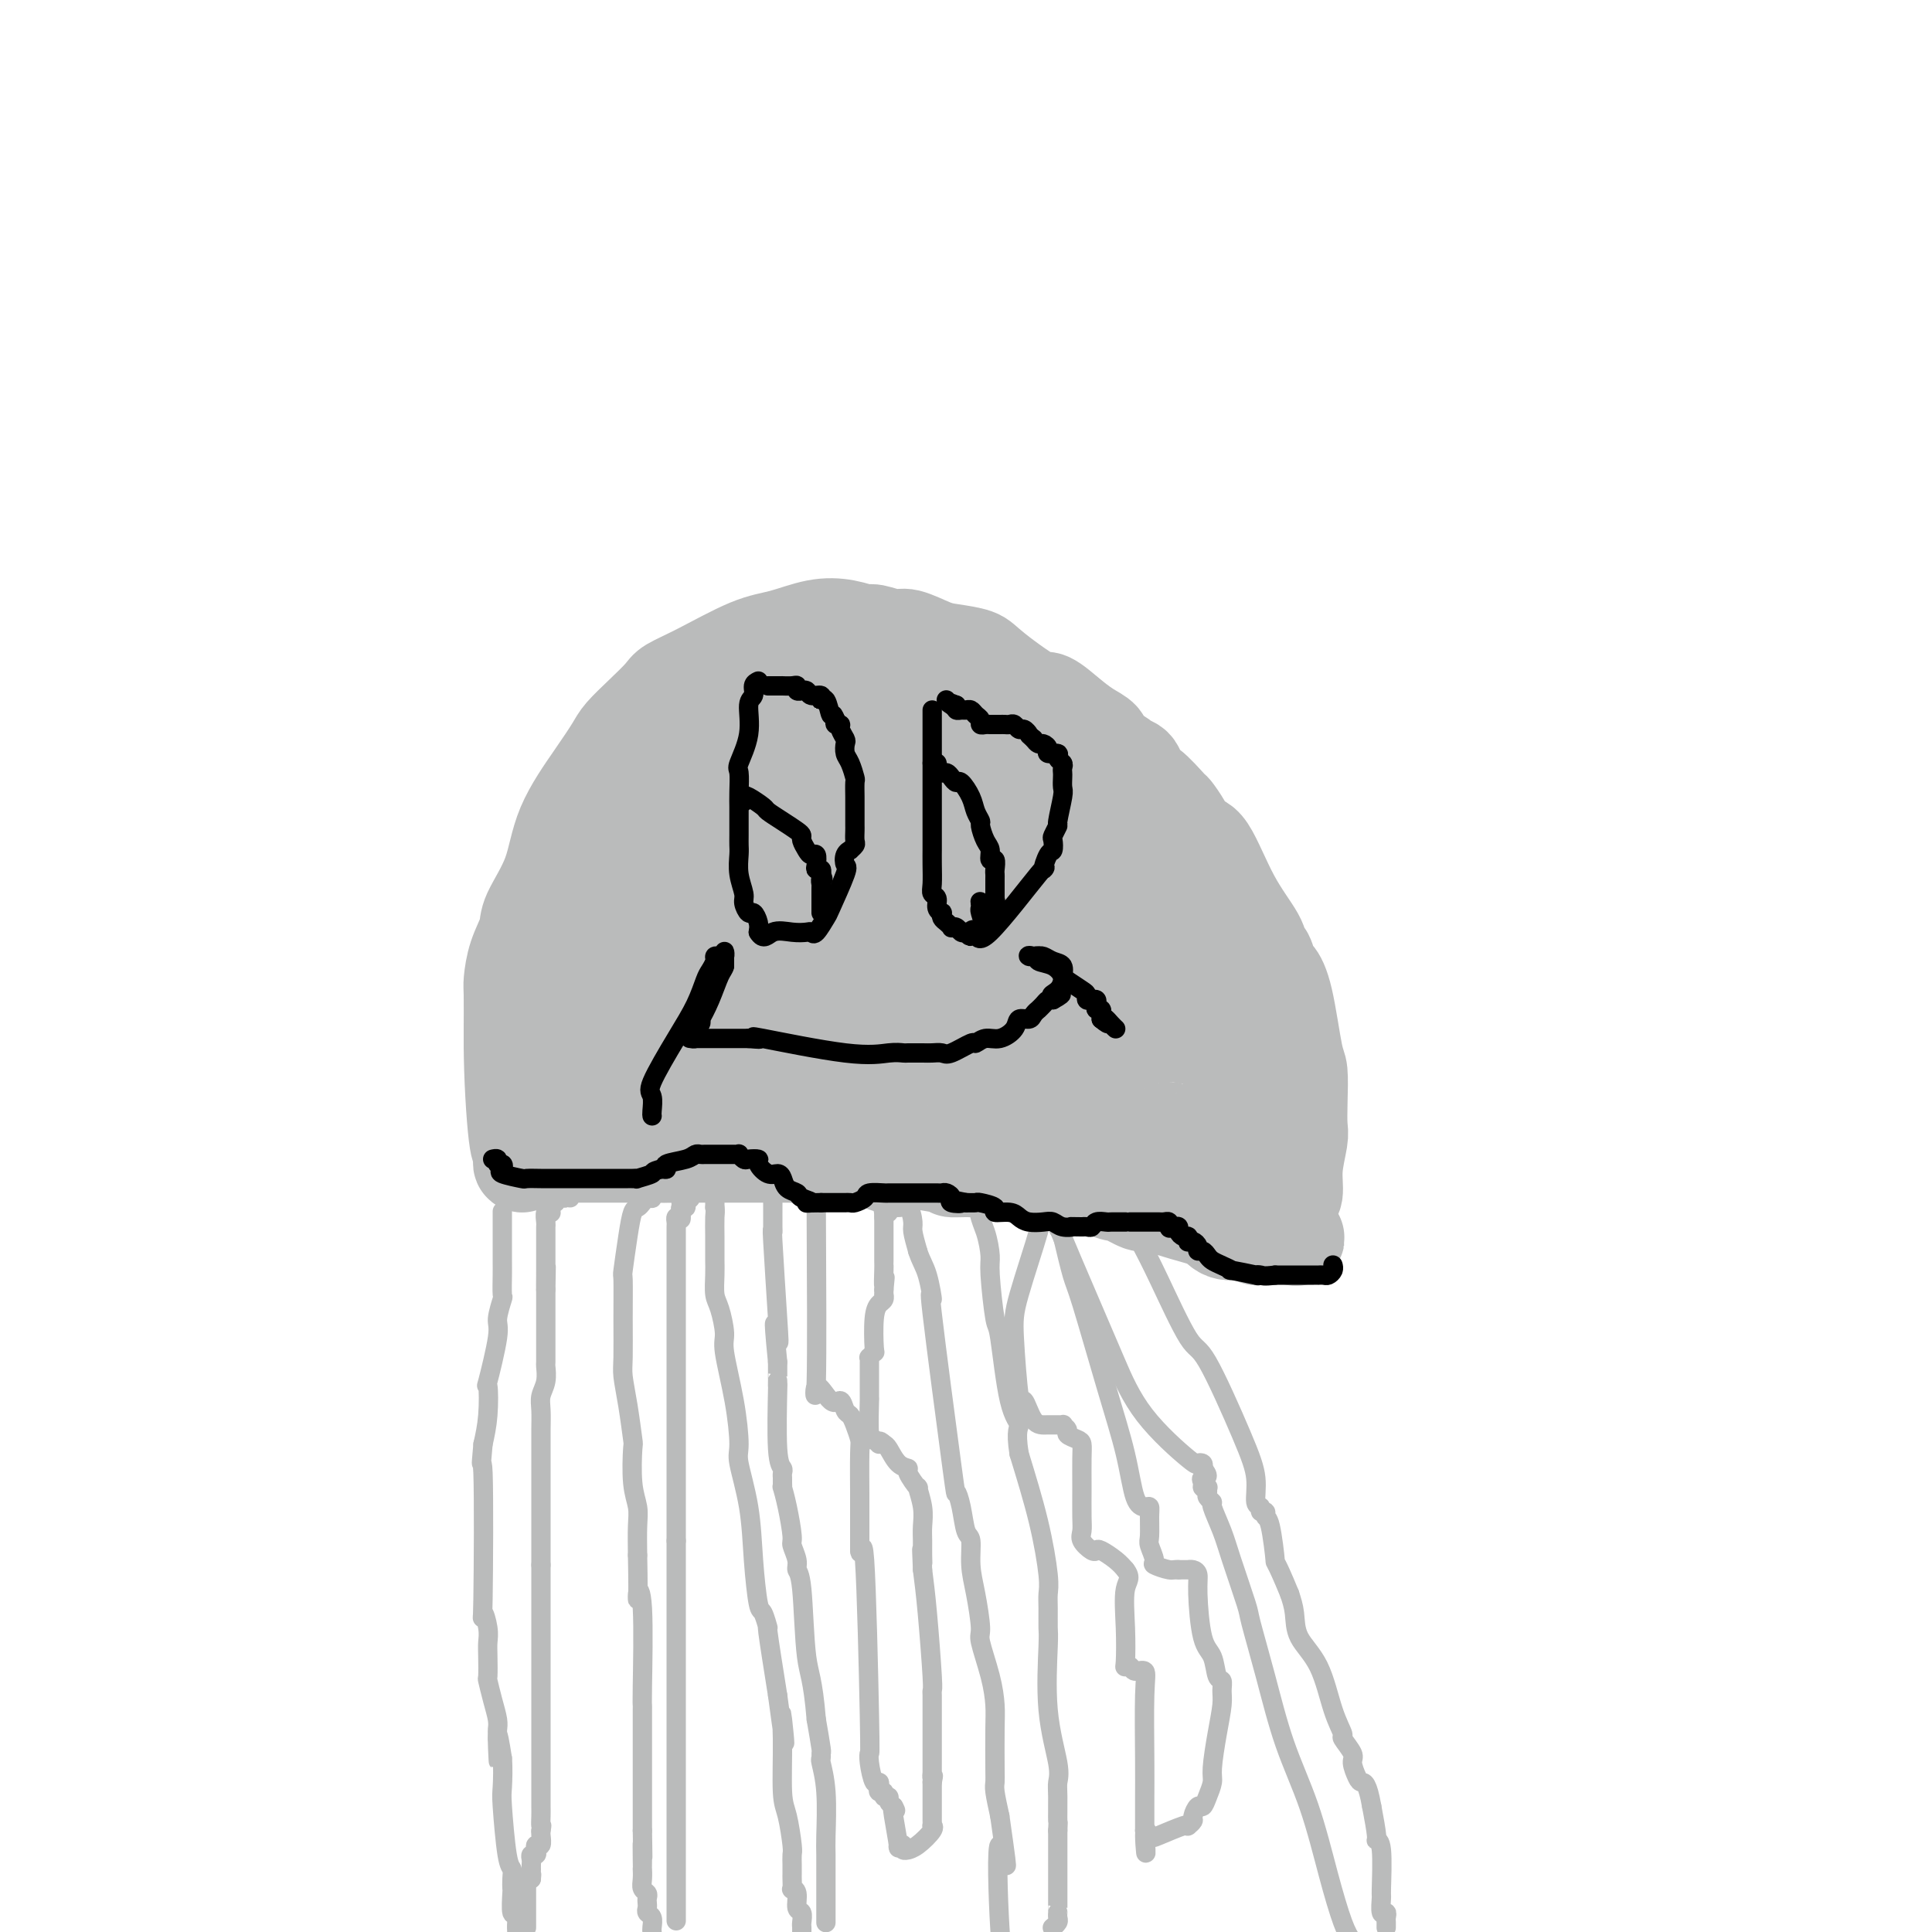 <svg viewBox='0 0 400 400' version='1.1' xmlns='http://www.w3.org/2000/svg' xmlns:xlink='http://www.w3.org/1999/xlink'><g fill='none' stroke='#BABBBB' stroke-width='20' stroke-linecap='round' stroke-linejoin='round'><path d='M120,239c1.348,0.000 2.697,0.000 4,0c1.303,0.000 2.561,0.000 4,0c1.439,0.000 3.059,0.000 4,0c0.941,0.000 1.202,0.000 2,0c0.798,0.000 2.133,-0.000 3,0c0.867,0.000 1.266,0.000 2,0c0.734,-0.000 1.804,0.000 3,0c1.196,0.000 2.517,0.000 3,0c0.483,-0.000 0.128,-0.000 2,0c1.872,0.000 5.972,0.000 8,0c2.028,-0.000 1.983,0.000 2,0c0.017,-0.000 0.097,0.000 1,0c0.903,-0.000 2.628,0.000 4,0c1.372,0.000 2.392,-0.000 3,0c0.608,0.000 0.804,0.000 1,0'/><path d='M166,239c8.073,0.028 5.254,0.098 5,0c-0.254,-0.098 2.055,-0.366 7,0c4.945,0.366 12.524,1.364 16,2c3.476,0.636 2.849,0.909 3,1c0.151,0.091 1.081,-0.000 3,0c1.919,0.000 4.826,0.091 6,0c1.174,-0.091 0.614,-0.365 2,0c1.386,0.365 4.720,1.368 7,2c2.280,0.632 3.508,0.892 4,1c0.492,0.108 0.247,0.065 1,0c0.753,-0.065 2.504,-0.153 4,0c1.496,0.153 2.739,0.547 4,1c1.261,0.453 2.541,0.965 3,1c0.459,0.035 0.098,-0.406 1,0c0.902,0.406 3.068,1.658 4,2c0.932,0.342 0.632,-0.225 2,0c1.368,0.225 4.404,1.241 7,2c2.596,0.759 4.751,1.261 6,2c1.249,0.739 1.591,1.714 3,2c1.409,0.286 3.883,-0.119 5,0c1.117,0.119 0.877,0.761 1,1c0.123,0.239 0.610,0.074 1,0c0.390,-0.074 0.682,-0.058 1,0c0.318,0.058 0.662,0.160 1,0c0.338,-0.160 0.669,-0.580 1,-1'/><path d='M264,255c8.863,2.149 2.020,1.021 0,0c-2.020,-1.021 0.783,-1.937 2,-3c1.217,-1.063 0.848,-2.275 1,-3c0.152,-0.725 0.825,-0.964 1,-2c0.175,-1.036 -0.149,-2.869 0,-5c0.149,-2.131 0.770,-4.558 1,-6c0.230,-1.442 0.070,-1.897 0,-3c-0.070,-1.103 -0.050,-2.853 0,-5c0.050,-2.147 0.130,-4.692 0,-6c-0.130,-1.308 -0.468,-1.381 -1,-4c-0.532,-2.619 -1.257,-7.786 -2,-11c-0.743,-3.214 -1.506,-4.475 -2,-5c-0.494,-0.525 -0.721,-0.315 -1,-1c-0.279,-0.685 -0.609,-2.265 -1,-3c-0.391,-0.735 -0.843,-0.626 -1,-1c-0.157,-0.374 -0.019,-1.233 -1,-3c-0.981,-1.767 -3.079,-4.443 -5,-8c-1.921,-3.557 -3.664,-7.997 -5,-10c-1.336,-2.003 -2.266,-1.571 -3,-2c-0.734,-0.429 -1.272,-1.720 -2,-3c-0.728,-1.280 -1.647,-2.550 -2,-3c-0.353,-0.450 -0.140,-0.082 -1,-1c-0.860,-0.918 -2.791,-3.124 -4,-4c-1.209,-0.876 -1.694,-0.423 -2,-1c-0.306,-0.577 -0.434,-2.185 -1,-3c-0.566,-0.815 -1.571,-0.836 -2,-1c-0.429,-0.164 -0.281,-0.469 -1,-1c-0.719,-0.531 -2.306,-1.287 -3,-2c-0.694,-0.713 -0.494,-1.384 -1,-2c-0.506,-0.616 -1.716,-1.176 -3,-2c-1.284,-0.824 -2.642,-1.912 -4,-3'/><path d='M221,148c-5.346,-4.692 -4.210,-2.422 -6,-3c-1.790,-0.578 -6.507,-4.005 -9,-6c-2.493,-1.995 -2.763,-2.558 -4,-3c-1.237,-0.442 -3.441,-0.764 -5,-1c-1.559,-0.236 -2.471,-0.388 -4,-1c-1.529,-0.612 -3.674,-1.684 -5,-2c-1.326,-0.316 -1.832,0.124 -3,0c-1.168,-0.124 -2.996,-0.811 -4,-1c-1.004,-0.189 -1.183,0.121 -2,0c-0.817,-0.121 -2.271,-0.671 -4,-1c-1.729,-0.329 -3.731,-0.436 -6,0c-2.269,0.436 -4.805,1.413 -7,2c-2.195,0.587 -4.050,0.782 -7,2c-2.950,1.218 -6.997,3.460 -10,5c-3.003,1.540 -4.964,2.378 -6,3c-1.036,0.622 -1.149,1.029 -2,2c-0.851,0.971 -2.441,2.507 -4,4c-1.559,1.493 -3.087,2.945 -4,4c-0.913,1.055 -1.212,1.714 -2,3c-0.788,1.286 -2.066,3.200 -4,6c-1.934,2.800 -4.525,6.488 -6,10c-1.475,3.512 -1.835,6.850 -3,10c-1.165,3.150 -3.135,6.113 -4,8c-0.865,1.887 -0.624,2.697 -1,4c-0.376,1.303 -1.369,3.098 -2,5c-0.631,1.902 -0.901,3.912 -1,5c-0.099,1.088 -0.027,1.254 0,3c0.027,1.746 0.008,5.070 0,7c-0.008,1.930 -0.004,2.465 0,3'/><path d='M106,216c0.011,6.919 0.538,15.217 1,19c0.462,3.783 0.859,3.051 1,3c0.141,-0.051 0.027,0.578 0,1c-0.027,0.422 0.032,0.637 0,1c-0.032,0.363 -0.156,0.875 0,1c0.156,0.125 0.593,-0.138 1,-1c0.407,-0.862 0.786,-2.325 1,-3c0.214,-0.675 0.264,-0.562 1,-3c0.736,-2.438 2.160,-7.426 3,-10c0.840,-2.574 1.097,-2.736 2,-5c0.903,-2.264 2.451,-6.632 4,-11'/><path d='M120,208c2.763,-7.396 3.670,-9.385 4,-11c0.330,-1.615 0.085,-2.857 1,-5c0.915,-2.143 2.992,-5.187 4,-7c1.008,-1.813 0.946,-2.394 2,-5c1.054,-2.606 3.224,-7.238 4,-9c0.776,-1.762 0.160,-0.653 1,-2c0.840,-1.347 3.138,-5.150 4,-7c0.862,-1.850 0.287,-1.749 0,-2c-0.287,-0.251 -0.288,-0.855 0,-1c0.288,-0.145 0.864,0.168 1,0c0.136,-0.168 -0.170,-0.818 0,-1c0.170,-0.182 0.815,0.105 1,0c0.185,-0.105 -0.090,-0.602 0,-1c0.090,-0.398 0.544,-0.695 1,-1c0.456,-0.305 0.914,-0.616 1,-1c0.086,-0.384 -0.200,-0.841 0,-1c0.200,-0.159 0.886,-0.020 1,0c0.114,0.020 -0.345,-0.077 0,0c0.345,0.077 1.495,0.330 2,0c0.505,-0.330 0.367,-1.243 2,-2c1.633,-0.757 5.038,-1.359 8,-2c2.962,-0.641 5.481,-1.320 8,-2'/><path d='M165,148c4.340,-0.619 7.189,-0.166 10,0c2.811,0.166 5.584,0.044 7,0c1.416,-0.044 1.475,-0.012 2,0c0.525,0.012 1.516,0.003 3,0c1.484,-0.003 3.461,-0.001 5,0c1.539,0.001 2.640,0.000 4,0c1.360,-0.000 2.980,-0.001 4,0c1.020,0.001 1.441,0.003 2,0c0.559,-0.003 1.257,-0.010 2,0c0.743,0.010 1.530,0.039 2,0c0.470,-0.039 0.621,-0.144 1,0c0.379,0.144 0.986,0.538 2,1c1.014,0.462 2.437,0.993 3,1c0.563,0.007 0.267,-0.508 1,0c0.733,0.508 2.493,2.041 4,3c1.507,0.959 2.759,1.345 4,2c1.241,0.655 2.469,1.579 3,2c0.531,0.421 0.363,0.338 1,1c0.637,0.662 2.077,2.069 3,3c0.923,0.931 1.328,1.384 2,2c0.672,0.616 1.611,1.393 2,2c0.389,0.607 0.226,1.044 1,2c0.774,0.956 2.483,2.431 3,3c0.517,0.569 -0.160,0.233 0,1c0.160,0.767 1.156,2.639 2,4c0.844,1.361 1.535,2.213 2,3c0.465,0.787 0.704,1.511 1,2c0.296,0.489 0.648,0.745 1,1'/><path d='M242,181c1.477,2.801 0.171,1.802 0,2c-0.171,0.198 0.794,1.591 1,2c0.206,0.409 -0.348,-0.167 0,0c0.348,0.167 1.599,1.078 2,2c0.401,0.922 -0.046,1.857 0,2c0.046,0.143 0.586,-0.505 1,0c0.414,0.505 0.702,2.164 1,3c0.298,0.836 0.606,0.848 1,1c0.394,0.152 0.875,0.445 1,1c0.125,0.555 -0.107,1.371 0,2c0.107,0.629 0.554,1.072 1,2c0.446,0.928 0.893,2.342 1,3c0.107,0.658 -0.125,0.561 0,1c0.125,0.439 0.608,1.413 1,3c0.392,1.587 0.694,3.787 1,5c0.306,1.213 0.618,1.438 1,2c0.382,0.562 0.834,1.460 1,2c0.166,0.540 0.044,0.722 0,1c-0.044,0.278 -0.012,0.653 0,1c0.012,0.347 0.003,0.667 0,1c-0.003,0.333 -0.001,0.681 0,1c0.001,0.319 0.000,0.610 0,1c-0.000,0.390 -0.000,0.878 0,1c0.000,0.122 0.000,-0.122 0,0c-0.000,0.122 -0.000,0.610 0,1c0.000,0.390 0.000,0.683 0,1c-0.000,0.317 -0.000,0.659 0,1'/><path d='M255,223c0.928,4.673 0.249,1.854 0,1c-0.249,-0.854 -0.067,0.257 0,1c0.067,0.743 0.018,1.117 0,2c-0.018,0.883 -0.005,2.274 0,3c0.005,0.726 0.001,0.786 0,1c-0.001,0.214 0.001,0.583 0,1c-0.001,0.417 -0.003,0.881 0,1c0.003,0.119 0.012,-0.109 0,0c-0.012,0.109 -0.044,0.555 0,1c0.044,0.445 0.166,0.889 0,1c-0.166,0.111 -0.619,-0.111 -1,0c-0.381,0.111 -0.691,0.556 -1,1'/><path d='M253,236c-0.474,2.011 -0.660,0.540 -1,0c-0.340,-0.540 -0.835,-0.147 -1,0c-0.165,0.147 -0.002,0.050 -1,0c-0.998,-0.050 -3.158,-0.051 -4,0c-0.842,0.051 -0.368,0.154 -1,0c-0.632,-0.154 -2.371,-0.565 -3,-1c-0.629,-0.435 -0.150,-0.894 0,-1c0.150,-0.106 -0.030,0.139 -1,0c-0.970,-0.139 -2.732,-0.664 -4,-1c-1.268,-0.336 -2.043,-0.482 -4,-1c-1.957,-0.518 -5.095,-1.407 -7,-2c-1.905,-0.593 -2.575,-0.891 -3,-1c-0.425,-0.109 -0.603,-0.028 -1,0c-0.397,0.028 -1.013,0.004 -2,0c-0.987,-0.004 -2.344,0.014 -3,0c-0.656,-0.014 -0.612,-0.059 -1,0c-0.388,0.059 -1.207,0.222 -2,0c-0.793,-0.222 -1.558,-0.831 -2,-1c-0.442,-0.169 -0.559,0.100 -1,0c-0.441,-0.100 -1.206,-0.570 -2,-1c-0.794,-0.430 -1.616,-0.820 -3,-1c-1.384,-0.180 -3.330,-0.151 -4,0c-0.670,0.151 -0.065,0.425 0,0c0.065,-0.425 -0.410,-1.550 -5,-2c-4.590,-0.450 -13.295,-0.225 -22,0'/><path d='M175,224c-4.437,0.000 -4.531,0.000 -5,0c-0.469,-0.000 -1.314,-0.000 -3,0c-1.686,0.000 -4.213,0.001 -7,0c-2.787,-0.001 -5.832,-0.003 -9,0c-3.168,0.003 -6.457,0.011 -8,0c-1.543,-0.011 -1.340,-0.040 -2,0c-0.660,0.040 -2.183,0.151 -4,0c-1.817,-0.151 -3.927,-0.562 -5,-1c-1.073,-0.438 -1.110,-0.902 -2,-1c-0.890,-0.098 -2.633,0.169 -4,0c-1.367,-0.169 -2.357,-0.776 -3,-1c-0.643,-0.224 -0.940,-0.067 -1,0c-0.060,0.067 0.116,0.044 0,0c-0.116,-0.044 -0.524,-0.110 -1,0c-0.476,0.110 -1.020,0.395 -1,0c0.020,-0.395 0.605,-1.471 1,-2c0.395,-0.529 0.600,-0.510 1,-1c0.400,-0.490 0.994,-1.488 1,-2c0.006,-0.512 -0.576,-0.539 0,-1c0.576,-0.461 2.309,-1.355 3,-2c0.691,-0.645 0.340,-1.041 1,-2c0.660,-0.959 2.330,-2.479 4,-4'/><path d='M131,207c2.704,-3.308 3.964,-4.579 5,-5c1.036,-0.421 1.849,0.007 4,-2c2.151,-2.007 5.641,-6.448 8,-9c2.359,-2.552 3.585,-3.214 4,-4c0.415,-0.786 0.017,-1.695 0,-2c-0.017,-0.305 0.347,-0.004 1,0c0.653,0.004 1.595,-0.288 2,-1c0.405,-0.712 0.273,-1.844 1,-3c0.727,-1.156 2.313,-2.337 3,-3c0.687,-0.663 0.474,-0.807 1,-2c0.526,-1.193 1.790,-3.434 3,-5c1.210,-1.566 2.365,-2.457 3,-3c0.635,-0.543 0.748,-0.737 1,-1c0.252,-0.263 0.641,-0.596 1,-1c0.359,-0.404 0.687,-0.878 1,-1c0.313,-0.122 0.611,0.110 1,0c0.389,-0.110 0.870,-0.562 1,-1c0.130,-0.438 -0.092,-0.863 0,-1c0.092,-0.137 0.497,0.013 1,0c0.503,-0.013 1.104,-0.189 2,-1c0.896,-0.811 2.086,-2.256 3,-3c0.914,-0.744 1.551,-0.788 3,-1c1.449,-0.212 3.709,-0.593 5,-1c1.291,-0.407 1.614,-0.841 2,-1c0.386,-0.159 0.835,-0.043 2,0c1.165,0.043 3.047,0.012 4,0c0.953,-0.012 0.976,-0.006 1,0'/><path d='M194,156c3.172,-0.284 2.602,0.505 3,1c0.398,0.495 1.764,0.694 3,1c1.236,0.306 2.341,0.718 3,1c0.659,0.282 0.873,0.433 2,1c1.127,0.567 3.167,1.549 4,2c0.833,0.451 0.460,0.372 2,1c1.540,0.628 4.994,1.962 9,4c4.006,2.038 8.565,4.780 11,6c2.435,1.220 2.746,0.918 4,2c1.254,1.082 3.450,3.547 5,5c1.550,1.453 2.454,1.895 3,2c0.546,0.105 0.735,-0.127 1,0c0.265,0.127 0.606,0.613 1,1c0.394,0.387 0.841,0.674 1,1c0.159,0.326 0.030,0.692 0,1c-0.030,0.308 0.039,0.558 -1,0c-1.039,-0.558 -3.187,-1.924 -6,-3c-2.813,-1.076 -6.290,-1.860 -11,-4c-4.710,-2.140 -10.652,-5.634 -15,-8c-4.348,-2.366 -7.102,-3.604 -10,-5c-2.898,-1.396 -5.939,-2.952 -8,-4c-2.061,-1.048 -3.140,-1.590 -5,-2c-1.860,-0.410 -4.501,-0.687 -6,-1c-1.499,-0.313 -1.857,-0.661 -4,-1c-2.143,-0.339 -6.072,-0.670 -10,-1'/><path d='M170,156c-5.598,-0.691 -9.594,-0.917 -13,-1c-3.406,-0.083 -6.223,-0.023 -8,0c-1.777,0.023 -2.513,0.010 -3,0c-0.487,-0.010 -0.723,-0.018 -1,0c-0.277,0.018 -0.595,0.060 -1,0c-0.405,-0.060 -0.897,-0.223 -1,0c-0.103,0.223 0.183,0.830 0,1c-0.183,0.170 -0.836,-0.098 -1,0c-0.164,0.098 0.162,0.561 0,1c-0.162,0.439 -0.812,0.852 -1,1c-0.188,0.148 0.086,0.030 0,0c-0.086,-0.030 -0.533,0.027 0,1c0.533,0.973 2.044,2.861 3,4c0.956,1.139 1.355,1.530 2,2c0.645,0.470 1.536,1.019 2,2c0.464,0.981 0.503,2.395 1,3c0.497,0.605 1.453,0.401 2,1c0.547,0.599 0.686,1.999 1,3c0.314,1.001 0.802,1.601 1,2c0.198,0.399 0.106,0.596 0,1c-0.106,0.404 -0.225,1.015 0,2c0.225,0.985 0.793,2.344 1,3c0.207,0.656 0.053,0.610 0,1c-0.053,0.390 -0.004,1.218 0,2c0.004,0.782 -0.037,1.518 0,2c0.037,0.482 0.154,0.709 0,1c-0.154,0.291 -0.577,0.645 -1,1'/><path d='M153,189c0.259,2.830 0.405,2.403 0,3c-0.405,0.597 -1.362,2.216 -2,3c-0.638,0.784 -0.959,0.731 -1,1c-0.041,0.269 0.196,0.859 0,1c-0.196,0.141 -0.826,-0.169 -1,0c-0.174,0.169 0.107,0.815 0,1c-0.107,0.185 -0.603,-0.092 -1,0c-0.397,0.092 -0.694,0.552 -1,1c-0.306,0.448 -0.623,0.883 -1,1c-0.377,0.117 -0.816,-0.084 -1,0c-0.184,0.084 -0.112,0.452 0,1c0.112,0.548 0.264,1.275 3,2c2.736,0.725 8.054,1.447 13,2c4.946,0.553 9.518,0.938 12,1c2.482,0.062 2.874,-0.200 5,0c2.126,0.200 5.986,0.863 8,1c2.014,0.137 2.183,-0.250 4,0c1.817,0.250 5.283,1.139 8,2c2.717,0.861 4.687,1.695 7,2c2.313,0.305 4.971,0.082 6,0c1.029,-0.082 0.431,-0.022 1,0c0.569,0.022 2.305,0.006 3,0c0.695,-0.006 0.347,-0.003 0,0'/><path d='M215,211c10.741,1.465 4.095,1.128 2,1c-2.095,-0.128 0.363,-0.048 2,0c1.637,0.048 2.453,0.064 3,0c0.547,-0.064 0.823,-0.210 1,0c0.177,0.210 0.254,0.774 1,1c0.746,0.226 2.159,0.113 3,0c0.841,-0.113 1.108,-0.226 2,0c0.892,0.226 2.410,0.793 4,1c1.590,0.207 3.253,0.056 4,0c0.747,-0.056 0.578,-0.015 1,0c0.422,0.015 1.437,0.004 2,0c0.563,-0.004 0.676,-0.001 1,0c0.324,0.001 0.860,0.001 1,0c0.140,-0.001 -0.116,-0.001 0,0c0.116,0.001 0.604,0.005 1,0c0.396,-0.005 0.700,-0.019 1,0c0.300,0.019 0.595,0.070 1,0c0.405,-0.070 0.918,-0.262 1,0c0.082,0.262 -0.268,0.979 0,0c0.268,-0.979 1.154,-3.654 0,-7c-1.154,-3.346 -4.349,-7.362 -6,-9c-1.651,-1.638 -1.757,-0.896 -2,-1c-0.243,-0.104 -0.621,-1.052 -1,-2'/><path d='M237,195c-1.497,-2.019 -0.739,-1.067 -1,-1c-0.261,0.067 -1.539,-0.752 -2,-1c-0.461,-0.248 -0.103,0.073 -1,0c-0.897,-0.073 -3.050,-0.540 -4,-1c-0.950,-0.460 -0.698,-0.912 -1,-1c-0.302,-0.088 -1.159,0.187 -2,0c-0.841,-0.187 -1.667,-0.838 -2,-1c-0.333,-0.162 -0.172,0.163 -1,0c-0.828,-0.163 -2.645,-0.814 -3,-1c-0.355,-0.186 0.750,0.095 0,0c-0.750,-0.095 -3.357,-0.565 -5,-1c-1.643,-0.435 -2.322,-0.833 -3,-1c-0.678,-0.167 -1.355,-0.101 -2,0c-0.645,0.101 -1.257,0.238 -2,0c-0.743,-0.238 -1.617,-0.851 -2,-1c-0.383,-0.149 -0.273,0.166 -1,0c-0.727,-0.166 -2.289,-0.813 -3,-1c-0.711,-0.187 -0.570,0.086 -1,0c-0.430,-0.086 -1.429,-0.530 -2,-1c-0.571,-0.470 -0.713,-0.967 -1,-1c-0.287,-0.033 -0.720,0.397 -1,0c-0.280,-0.397 -0.406,-1.622 -1,-2c-0.594,-0.378 -1.655,0.091 -2,0c-0.345,-0.091 0.026,-0.742 0,-1c-0.026,-0.258 -0.449,-0.122 -1,0c-0.551,0.122 -1.230,0.228 -2,0c-0.770,-0.228 -1.630,-0.792 -3,-1c-1.370,-0.208 -3.248,-0.059 -4,0c-0.752,0.059 -0.376,0.030 0,0'/><path d='M184,179c-8.613,-2.459 -3.645,-0.606 -2,0c1.645,0.606 -0.031,-0.034 -2,0c-1.969,0.034 -4.230,0.741 -5,1c-0.770,0.259 -0.051,0.068 0,0c0.051,-0.068 -0.568,-0.015 -1,0c-0.432,0.015 -0.678,-0.008 -1,0c-0.322,0.008 -0.720,0.047 -1,0c-0.280,-0.047 -0.441,-0.181 -1,0c-0.559,0.181 -1.516,0.676 -2,1c-0.484,0.324 -0.494,0.478 -1,1c-0.506,0.522 -1.508,1.411 -2,2c-0.492,0.589 -0.474,0.877 -1,1c-0.526,0.123 -1.595,0.081 -2,0c-0.405,-0.081 -0.146,-0.201 0,0c0.146,0.201 0.179,0.723 0,1c-0.179,0.277 -0.569,0.308 0,1c0.569,0.692 2.097,2.044 3,3c0.903,0.956 1.181,1.517 5,2c3.819,0.483 11.179,0.890 15,1c3.821,0.110 4.105,-0.076 7,0c2.895,0.076 8.403,0.413 12,0c3.597,-0.413 5.284,-1.574 6,-2c0.716,-0.426 0.462,-0.115 1,0c0.538,0.115 1.868,0.033 3,0c1.132,-0.033 2.066,-0.016 3,0'/><path d='M218,191c7.536,-0.112 2.874,0.106 1,0c-1.874,-0.106 -0.962,-0.538 2,0c2.962,0.538 7.974,2.047 11,3c3.026,0.953 4.068,1.351 5,2c0.932,0.649 1.755,1.550 3,2c1.245,0.450 2.912,0.450 4,1c1.088,0.550 1.598,1.650 2,2c0.402,0.350 0.698,-0.050 1,0c0.302,0.050 0.612,0.551 1,1c0.388,0.449 0.856,0.847 0,1c-0.856,0.153 -3.034,0.062 -4,1c-0.966,0.938 -0.718,2.907 -11,1c-10.282,-1.907 -31.094,-7.688 -39,-10c-7.906,-2.312 -2.907,-1.155 -1,-1c1.907,0.155 0.721,-0.694 0,-1c-0.721,-0.306 -0.978,-0.070 -1,0c-0.022,0.070 0.190,-0.025 0,0c-0.190,0.025 -0.783,0.172 -1,0c-0.217,-0.172 -0.058,-0.662 0,-1c0.058,-0.338 0.017,-0.525 0,-1c-0.017,-0.475 -0.008,-1.237 0,-2'/><path d='M191,189c-0.460,-2.858 -0.108,-7.005 0,-9c0.108,-1.995 -0.026,-1.840 0,-2c0.026,-0.160 0.213,-0.637 0,-1c-0.213,-0.363 -0.827,-0.613 -1,-1c-0.173,-0.387 0.094,-0.911 0,-1c-0.094,-0.089 -0.550,0.258 -1,0c-0.450,-0.258 -0.895,-1.119 -1,-2c-0.105,-0.881 0.129,-1.780 0,-2c-0.129,-0.220 -0.622,0.241 -1,0c-0.378,-0.241 -0.643,-1.183 -4,-2c-3.357,-0.817 -9.808,-1.507 -14,-2c-4.192,-0.493 -6.126,-0.787 -10,0c-3.874,0.787 -9.690,2.656 -13,4c-3.310,1.344 -4.115,2.164 -5,3c-0.885,0.836 -1.848,1.686 -3,2c-1.152,0.314 -2.491,0.090 -3,0c-0.509,-0.090 -0.189,-0.046 0,0c0.189,0.046 0.247,0.095 0,0c-0.247,-0.095 -0.799,-0.334 -1,0c-0.201,0.334 -0.050,1.242 0,2c0.050,0.758 -0.000,1.366 0,2c0.000,0.634 0.052,1.294 0,2c-0.052,0.706 -0.206,1.459 0,3c0.206,1.541 0.773,3.869 1,5c0.227,1.131 0.113,1.066 0,1'/><path d='M135,191c0.179,2.538 0.626,1.383 1,2c0.374,0.617 0.675,3.006 1,4c0.325,0.994 0.675,0.594 1,1c0.325,0.406 0.627,1.618 1,3c0.373,1.382 0.818,2.934 1,4c0.182,1.066 0.101,1.645 0,2c-0.101,0.355 -0.220,0.486 0,1c0.220,0.514 0.781,1.409 1,2c0.219,0.591 0.096,0.876 0,1c-0.096,0.124 -0.163,0.087 0,0c0.163,-0.087 0.558,-0.223 1,0c0.442,0.223 0.933,0.806 1,1c0.067,0.194 -0.290,-0.001 1,0c1.290,0.001 4.227,0.196 7,0c2.773,-0.196 5.382,-0.785 7,-1c1.618,-0.215 2.243,-0.058 3,0c0.757,0.058 1.645,0.017 2,0c0.355,-0.017 0.178,-0.008 0,0'/></g>
<g fill='none' stroke='#BABBBB' stroke-width='4' stroke-linecap='round' stroke-linejoin='round'><path d='M104,251c0.000,-0.172 0.000,-0.344 0,0c-0.000,0.344 -0.000,1.203 0,2c0.000,0.797 0.001,1.530 0,3c-0.001,1.470 -0.005,3.675 0,5c0.005,1.325 0.017,1.769 0,3c-0.017,1.231 -0.065,3.250 0,4c0.065,0.750 0.241,0.231 0,1c-0.241,0.769 -0.901,2.826 -1,4c-0.099,1.174 0.363,1.464 0,4c-0.363,2.536 -1.551,7.319 -2,9c-0.449,1.681 -0.159,0.260 0,1c0.159,0.740 0.188,3.640 0,6c-0.188,2.360 -0.594,4.180 -1,6'/><path d='M100,299c-0.623,7.245 -0.181,1.358 0,6c0.181,4.642 0.101,19.811 0,26c-0.101,6.189 -0.223,3.396 0,3c0.223,-0.396 0.791,1.604 1,3c0.209,1.396 0.059,2.190 0,3c-0.059,0.810 -0.026,1.638 0,3c0.026,1.362 0.045,3.258 0,4c-0.045,0.742 -0.156,0.331 0,1c0.156,0.669 0.578,2.418 1,4c0.422,1.582 0.845,2.999 1,4c0.155,1.001 0.041,1.588 0,2c-0.041,0.412 -0.011,0.649 0,1c0.011,0.351 0.003,0.814 0,1c-0.003,0.186 -0.002,0.093 0,0'/><path d='M103,360c0.422,9.311 -0.022,2.089 0,0c0.022,-2.089 0.511,0.956 1,4'/><path d='M104,364c0.167,1.886 0.083,4.602 0,6c-0.083,1.398 -0.166,1.478 0,4c0.166,2.522 0.581,7.484 1,10c0.419,2.516 0.843,2.584 1,3c0.157,0.416 0.046,1.178 0,2c-0.046,0.822 -0.026,1.704 0,2c0.026,0.296 0.060,0.005 0,1c-0.060,0.995 -0.212,3.277 0,4c0.212,0.723 0.788,-0.113 1,0c0.212,0.113 0.061,1.175 0,2c-0.061,0.825 -0.030,1.412 0,2'/><path d='M109,399c0.000,0.091 0.000,0.183 0,0c-0.000,-0.183 -0.000,-0.639 0,-1c0.000,-0.361 0.000,-0.625 0,-1c-0.000,-0.375 -0.000,-0.860 0,-1c0.000,-0.140 0.000,0.064 0,0c-0.000,-0.064 -0.000,-0.394 0,-1c0.000,-0.606 0.000,-1.486 0,-2c-0.000,-0.514 -0.001,-0.663 0,-1c0.001,-0.337 0.003,-0.861 0,-1c-0.003,-0.139 -0.011,0.107 0,0c0.011,-0.107 0.041,-0.567 0,-1c-0.041,-0.433 -0.155,-0.838 0,-1c0.155,-0.162 0.577,-0.081 1,0'/><path d='M110,389c0.155,-1.709 0.042,-0.983 0,-1c-0.042,-0.017 -0.012,-0.779 0,-1c0.012,-0.221 0.007,0.099 0,0c-0.007,-0.099 -0.016,-0.618 0,-1c0.016,-0.382 0.056,-0.629 0,-1c-0.056,-0.371 -0.207,-0.868 0,-1c0.207,-0.132 0.774,0.102 1,0c0.226,-0.102 0.113,-0.538 0,-1c-0.113,-0.462 -0.226,-0.949 0,-1c0.226,-0.051 0.792,0.332 1,0c0.208,-0.332 0.060,-1.381 0,-2c-0.060,-0.619 -0.030,-0.810 0,-1'/><path d='M112,379c0.309,-1.678 0.083,-0.875 0,-1c-0.083,-0.125 -0.022,-1.180 0,-2c0.022,-0.820 0.006,-1.406 0,-2c-0.006,-0.594 -0.002,-1.196 0,-2c0.002,-0.804 0.000,-1.810 0,-3c-0.000,-1.190 -0.000,-2.563 0,-3c0.000,-0.437 0.000,0.061 0,-1c-0.000,-1.061 -0.000,-3.683 0,-5c0.000,-1.317 0.000,-1.330 0,-2c-0.000,-0.670 -0.000,-1.999 0,-3c0.000,-1.001 0.000,-1.675 0,-2c-0.000,-0.325 -0.000,-0.301 0,-1c0.000,-0.699 0.000,-2.120 0,-3c-0.000,-0.880 -0.000,-1.217 0,-2c0.000,-0.783 0.000,-2.012 0,-3c-0.000,-0.988 -0.000,-1.736 0,-3c0.000,-1.264 0.000,-3.044 0,-4c-0.000,-0.956 -0.000,-1.088 0,-2c0.000,-0.912 0.000,-2.605 0,-4c-0.000,-1.395 -0.000,-2.491 0,-3c0.000,-0.509 0.000,-0.431 0,-1c-0.000,-0.569 -0.000,-1.784 0,-3'/><path d='M112,324c0.000,-8.901 0.000,-3.652 0,-3c-0.000,0.652 -0.000,-3.292 0,-5c0.000,-1.708 0.000,-1.180 0,-2c-0.000,-0.820 -0.000,-2.988 0,-4c0.000,-1.012 0.000,-0.868 0,-1c-0.000,-0.132 -0.000,-0.539 0,-1c0.000,-0.461 0.000,-0.976 0,-2c-0.000,-1.024 -0.000,-2.555 0,-3c0.000,-0.445 0.000,0.198 0,0c-0.000,-0.198 -0.001,-1.235 0,-2c0.001,-0.765 0.004,-1.257 0,-2c-0.004,-0.743 -0.015,-1.737 0,-3c0.015,-1.263 0.057,-2.794 0,-4c-0.057,-1.206 -0.211,-2.085 0,-3c0.211,-0.915 0.789,-1.865 1,-3c0.211,-1.135 0.057,-2.453 0,-3c-0.057,-0.547 -0.015,-0.322 0,-1c0.015,-0.678 0.004,-2.261 0,-3c-0.004,-0.739 -0.001,-0.636 0,-1c0.001,-0.364 0.000,-1.197 0,-2c-0.000,-0.803 -0.000,-1.577 0,-2c0.000,-0.423 0.000,-0.494 0,-1c-0.000,-0.506 -0.000,-1.445 0,-2c0.000,-0.555 0.000,-0.726 0,-1c-0.000,-0.274 -0.000,-0.651 0,-1c0.000,-0.349 0.000,-0.671 0,-1c-0.000,-0.329 -0.000,-0.664 0,-1'/><path d='M113,267c0.155,-8.920 0.041,-2.719 0,-1c-0.041,1.719 -0.011,-1.045 0,-2c0.011,-0.955 0.003,-0.101 0,0c-0.003,0.101 -0.001,-0.550 0,-1c0.001,-0.450 0.000,-0.698 0,-1c-0.000,-0.302 -0.000,-0.658 0,-1c0.000,-0.342 0.000,-0.669 0,-1c-0.000,-0.331 -0.000,-0.667 0,-1c0.000,-0.333 0.000,-0.663 0,-1c-0.000,-0.337 -0.000,-0.682 0,-1c0.000,-0.318 0.000,-0.609 0,-1c-0.000,-0.391 -0.001,-0.883 0,-1c0.001,-0.117 0.004,0.140 0,0c-0.004,-0.140 -0.015,-0.678 0,-1c0.015,-0.322 0.057,-0.429 0,-1c-0.057,-0.571 -0.212,-1.607 0,-2c0.212,-0.393 0.793,-0.143 1,0c0.207,0.143 0.041,0.178 0,0c-0.041,-0.178 0.044,-0.570 0,-1c-0.044,-0.430 -0.218,-0.900 0,-1c0.218,-0.100 0.829,0.169 1,0c0.171,-0.169 -0.099,-0.777 0,-1c0.099,-0.223 0.565,-0.060 1,0c0.435,0.060 0.839,0.017 1,0c0.161,-0.017 0.081,-0.009 0,0'/><path d='M117,248c0.912,-0.420 1.192,0.031 1,0c-0.192,-0.031 -0.855,-0.544 0,-1c0.855,-0.456 3.228,-0.854 4,-1c0.772,-0.146 -0.056,-0.039 0,0c0.056,0.039 0.995,0.010 2,0c1.005,-0.010 2.076,-0.003 3,0c0.924,0.003 1.702,0.001 3,0c1.298,-0.001 3.114,-0.000 5,0c1.886,0.000 3.840,0.000 5,0c1.160,-0.000 1.526,-0.000 2,0c0.474,0.000 1.055,0.000 2,0c0.945,-0.000 2.253,-0.000 3,0c0.747,0.000 0.932,0.000 1,0c0.068,-0.000 0.019,-0.000 0,0c-0.019,0.000 -0.010,0.000 0,0'/><path d='M148,246c4.686,-0.310 0.902,-0.084 -1,0c-1.902,0.084 -1.921,0.026 -2,0c-0.079,-0.026 -0.219,-0.021 -1,0c-0.781,0.021 -2.202,0.059 -3,0c-0.798,-0.059 -0.973,-0.213 -1,0c-0.027,0.213 0.094,0.793 0,1c-0.094,0.207 -0.403,0.042 -1,0c-0.597,-0.042 -1.484,0.041 -2,0c-0.516,-0.041 -0.663,-0.204 -1,0c-0.337,0.204 -0.864,0.776 -1,1c-0.136,0.224 0.118,0.099 0,0c-0.118,-0.099 -0.609,-0.172 -1,0c-0.391,0.172 -0.683,0.590 -1,1c-0.317,0.410 -0.659,0.811 -1,1c-0.341,0.189 -0.680,0.164 -1,1c-0.320,0.836 -0.621,2.531 -1,5c-0.379,2.469 -0.834,5.712 -1,7c-0.166,1.288 -0.042,0.620 0,2c0.042,1.380 0.001,4.809 0,8c-0.001,3.191 0.039,6.145 0,8c-0.039,1.855 -0.155,2.610 0,4c0.155,1.390 0.581,3.414 1,6c0.419,2.586 0.830,5.733 1,7c0.170,1.267 0.098,0.654 0,2c-0.098,1.346 -0.222,4.649 0,7c0.222,2.351 0.791,3.748 1,5c0.209,1.252 0.060,2.358 0,4c-0.060,1.642 -0.030,3.821 0,6'/><path d='M132,322c0.249,12.084 -0.130,9.293 0,8c0.130,-1.293 0.767,-1.088 1,3c0.233,4.088 0.062,12.058 0,16c-0.062,3.942 -0.017,3.856 0,4c0.017,0.144 0.004,0.517 0,1c-0.004,0.483 -0.001,1.077 0,2c0.001,0.923 0.000,2.175 0,4c-0.000,1.825 -0.000,4.222 0,6c0.000,1.778 0.000,2.937 0,5c-0.000,2.063 -0.000,5.032 0,8'/><path d='M133,379c0.155,9.350 0.042,4.224 0,3c-0.042,-1.224 -0.012,1.455 0,3c0.012,1.545 0.007,1.958 0,2c-0.007,0.042 -0.016,-0.287 0,0c0.016,0.287 0.057,1.190 0,2c-0.057,0.810 -0.211,1.526 0,2c0.211,0.474 0.788,0.705 1,1c0.212,0.295 0.061,0.656 0,1c-0.061,0.344 -0.030,0.673 0,1c0.030,0.327 0.061,0.651 0,1c-0.061,0.349 -0.212,0.722 0,1c0.212,0.278 0.788,0.459 1,1c0.212,0.541 0.061,1.440 0,2c-0.061,0.560 -0.030,0.780 0,1'/><path d='M140,397c0.000,0.608 0.000,1.216 0,0c0.000,-1.216 0.000,-4.255 0,-6c0.000,-1.745 -0.000,-2.195 0,-4c0.000,-1.805 0.000,-4.963 0,-7c-0.000,-2.037 0.000,-2.952 0,-4c0.000,-1.048 0.000,-2.230 0,-3c0.000,-0.770 0.000,-1.130 0,-2c0.000,-0.870 0.000,-2.252 0,-4c0.000,-1.748 0.000,-3.863 0,-5c0.000,-1.137 0.000,-1.296 0,-4c0.000,-2.704 0.000,-7.954 0,-10c0.000,-2.046 0.000,-0.888 0,-3c-0.000,-2.112 0.000,-7.493 0,-11c0.000,-3.507 0.000,-5.142 0,-7c0.000,-1.858 0.000,-3.941 0,-5c-0.000,-1.059 -0.000,-1.093 0,-1c0.000,0.093 0.000,0.312 0,0c0.000,-0.312 0.000,-1.156 0,-2'/><path d='M140,319c0.000,-12.323 0.000,-4.132 0,-2c-0.000,2.132 -0.000,-1.797 0,-4c0.000,-2.203 0.000,-2.681 0,-5c-0.000,-2.319 -0.000,-6.477 0,-9c0.000,-2.523 0.000,-3.409 0,-4c-0.000,-0.591 -0.000,-0.885 0,-2c0.000,-1.115 0.000,-3.049 0,-4c-0.000,-0.951 -0.000,-0.918 0,-2c0.000,-1.082 0.000,-3.277 0,-6c-0.000,-2.723 -0.000,-5.972 0,-9c0.000,-3.028 0.000,-5.833 0,-7c-0.000,-1.167 -0.000,-0.694 0,-1c0.000,-0.306 0.000,-1.391 0,-2c-0.000,-0.609 -0.000,-0.740 0,-1c0.000,-0.260 0.000,-0.647 0,-1c-0.000,-0.353 -0.000,-0.673 0,-1c0.000,-0.327 0.000,-0.661 0,-1c-0.000,-0.339 -0.000,-0.682 0,-1c0.000,-0.318 0.000,-0.610 0,-1c-0.000,-0.390 -0.001,-0.879 0,-1c0.001,-0.121 0.003,0.125 0,0c-0.003,-0.125 -0.011,-0.621 0,-1c0.011,-0.379 0.041,-0.640 0,-1c-0.041,-0.360 -0.155,-0.817 0,-1c0.155,-0.183 0.577,-0.091 1,0'/><path d='M141,252c0.150,-10.609 0.025,-3.630 0,-1c-0.025,2.630 0.050,0.912 0,0c-0.050,-0.912 -0.225,-1.019 0,-1c0.225,0.019 0.849,0.164 1,0c0.151,-0.164 -0.170,-0.636 0,-1c0.170,-0.364 0.830,-0.619 1,-1c0.170,-0.381 -0.151,-0.887 0,-1c0.151,-0.113 0.776,0.166 1,0c0.224,-0.166 0.049,-0.776 0,-1c-0.049,-0.224 0.028,-0.060 0,0c-0.028,0.060 -0.161,0.016 0,0c0.161,-0.016 0.618,-0.004 1,0c0.382,0.004 0.691,0.000 1,0c0.309,-0.000 0.619,0.003 1,0c0.381,-0.003 0.834,-0.013 1,0c0.166,0.013 0.044,0.048 0,0c-0.044,-0.048 -0.012,-0.178 0,0c0.012,0.178 0.003,0.663 0,1c-0.003,0.337 -0.001,0.525 0,1c0.001,0.475 0.000,1.238 0,2'/><path d='M148,250c0.155,0.872 0.042,1.050 0,2c-0.042,0.950 -0.012,2.670 0,4c0.012,1.330 0.006,2.268 0,3c-0.006,0.732 -0.011,1.257 0,2c0.011,0.743 0.040,1.705 0,3c-0.040,1.295 -0.148,2.922 0,4c0.148,1.078 0.552,1.605 1,3c0.448,1.395 0.941,3.657 1,5c0.059,1.343 -0.317,1.769 0,4c0.317,2.231 1.328,6.269 2,10c0.672,3.731 1.006,7.154 1,9c-0.006,1.846 -0.353,2.113 0,4c0.353,1.887 1.405,5.394 2,9c0.595,3.606 0.732,7.310 1,11c0.268,3.690 0.666,7.364 1,9c0.334,1.636 0.605,1.232 1,2c0.395,0.768 0.914,2.707 1,3c0.086,0.293 -0.261,-1.059 0,1c0.261,2.059 1.131,7.530 2,13'/><path d='M161,351c2.234,16.678 1.320,7.873 1,5c-0.320,-2.873 -0.047,0.185 0,4c0.047,3.815 -0.131,8.388 0,11c0.131,2.612 0.571,3.263 1,5c0.429,1.737 0.847,4.560 1,6c0.153,1.440 0.041,1.498 0,2c-0.041,0.502 -0.011,1.449 0,2c0.011,0.551 0.002,0.708 0,1c-0.002,0.292 0.004,0.720 0,1c-0.004,0.280 -0.016,0.411 0,1c0.016,0.589 0.061,1.634 0,2c-0.061,0.366 -0.226,0.052 0,0c0.226,-0.052 0.845,0.157 1,1c0.155,0.843 -0.155,2.320 0,3c0.155,0.680 0.773,0.564 1,1c0.227,0.436 0.061,1.425 0,2c-0.061,0.575 -0.017,0.736 0,1c0.017,0.264 0.009,0.632 0,1'/><path d='M171,398c-0.000,0.055 -0.000,0.110 0,0c0.000,-0.110 0.000,-0.386 0,-1c-0.000,-0.614 -0.000,-1.566 0,-2c0.000,-0.434 0.001,-0.351 0,-1c-0.001,-0.649 -0.004,-2.031 0,-4c0.004,-1.969 0.015,-4.527 0,-6c-0.015,-1.473 -0.057,-1.863 0,-4c0.057,-2.137 0.212,-6.022 0,-9c-0.212,-2.978 -0.792,-5.049 -1,-6c-0.208,-0.951 -0.046,-0.781 0,-1c0.046,-0.219 -0.026,-0.828 0,-1c0.026,-0.172 0.150,0.094 0,-1c-0.150,-1.094 -0.575,-3.547 -1,-6'/><path d='M169,356c-0.719,-8.652 -1.517,-9.281 -2,-13c-0.483,-3.719 -0.650,-10.526 -1,-14c-0.350,-3.474 -0.881,-3.615 -1,-4c-0.119,-0.385 0.175,-1.015 0,-2c-0.175,-0.985 -0.817,-2.326 -1,-3c-0.183,-0.674 0.095,-0.681 0,-2c-0.095,-1.319 -0.561,-3.950 -1,-6c-0.439,-2.050 -0.850,-3.519 -1,-4c-0.150,-0.481 -0.039,0.026 0,0c0.039,-0.026 0.007,-0.584 0,-1c-0.007,-0.416 0.012,-0.688 0,-1c-0.012,-0.312 -0.056,-0.663 0,-1c0.056,-0.337 0.211,-0.658 0,-1c-0.211,-0.342 -0.789,-0.704 -1,-4c-0.211,-3.296 -0.057,-9.526 0,-12c0.057,-2.474 0.015,-1.193 0,-1c-0.015,0.193 -0.004,-0.701 0,-1c0.004,-0.299 0.001,-0.004 0,0c-0.001,0.004 -0.000,-0.285 0,-1c0.000,-0.715 0.000,-1.858 0,-3'/><path d='M161,282c-1.254,-12.590 -0.389,-7.064 0,-5c0.389,2.064 0.300,0.666 0,-4c-0.300,-4.666 -0.813,-12.599 -1,-16c-0.187,-3.401 -0.050,-2.268 0,-2c0.050,0.268 0.013,-0.327 0,-1c-0.013,-0.673 -0.004,-1.423 0,-2c0.004,-0.577 0.001,-0.980 0,-1c-0.001,-0.020 -0.000,0.345 0,0c0.000,-0.345 0.000,-1.398 0,-2c-0.000,-0.602 -0.001,-0.754 0,-1c0.001,-0.246 0.003,-0.588 0,-1c-0.003,-0.412 -0.013,-0.895 0,-1c0.013,-0.105 0.049,0.168 0,0c-0.049,-0.168 -0.181,-0.777 0,-1c0.181,-0.223 0.677,-0.060 1,0c0.323,0.060 0.473,0.016 1,0c0.527,-0.016 1.430,-0.004 2,0c0.570,0.004 0.807,0.001 1,0c0.193,-0.001 0.341,-0.000 1,0c0.659,0.000 1.830,0.000 3,0'/><path d='M169,245c2.493,0.485 4.226,1.698 5,2c0.774,0.302 0.588,-0.307 2,0c1.412,0.307 4.423,1.530 6,2c1.577,0.470 1.719,0.189 2,0c0.281,-0.189 0.702,-0.284 1,0c0.298,0.284 0.475,0.949 1,1c0.525,0.051 1.398,-0.512 2,0c0.602,0.512 0.931,2.099 1,3c0.069,0.901 -0.123,1.114 0,2c0.123,0.886 0.562,2.443 1,4'/><path d='M190,259c0.685,2.142 1.398,2.995 2,5c0.602,2.005 1.093,5.160 1,5c-0.093,-0.160 -0.768,-3.637 0,3c0.768,6.637 2.980,23.386 4,31c1.020,7.614 0.847,6.093 1,6c0.153,-0.093 0.632,1.241 1,3c0.368,1.759 0.625,3.942 1,5c0.375,1.058 0.869,0.989 1,2c0.131,1.011 -0.102,3.101 0,5c0.102,1.899 0.539,3.607 1,6c0.461,2.393 0.947,5.472 1,7c0.053,1.528 -0.326,1.505 0,3c0.326,1.495 1.355,4.509 2,7c0.645,2.491 0.904,4.461 1,6c0.096,1.539 0.028,2.647 0,5c-0.028,2.353 -0.018,5.950 0,8c0.018,2.050 0.043,2.552 0,3c-0.043,0.448 -0.155,0.842 0,2c0.155,1.158 0.578,3.079 1,5'/><path d='M207,376c2.643,18.536 0.750,6.375 0,6c-0.750,-0.375 -0.357,11.036 0,17c0.357,5.964 0.679,6.482 1,7'/><path d='M218,399c-0.113,0.091 -0.226,0.182 0,0c0.226,-0.182 0.793,-0.638 1,-1c0.207,-0.362 0.056,-0.631 0,-1c-0.056,-0.369 -0.015,-0.838 0,-1c0.015,-0.162 0.004,-0.015 0,0c-0.004,0.015 -0.001,-0.100 0,-1c0.001,-0.900 0.000,-2.583 0,-4c-0.000,-1.417 -0.000,-2.568 0,-4c0.000,-1.432 0.000,-3.147 0,-4c-0.000,-0.853 -0.000,-0.845 0,-1c0.000,-0.155 0.000,-0.473 0,-1c-0.000,-0.527 -0.000,-1.264 0,-2'/><path d='M219,379c0.152,-3.284 0.033,-1.494 0,-2c-0.033,-0.506 0.019,-3.309 0,-5c-0.019,-1.691 -0.110,-2.272 0,-3c0.110,-0.728 0.422,-1.605 0,-4c-0.422,-2.395 -1.577,-6.308 -2,-11c-0.423,-4.692 -0.112,-10.164 0,-13c0.112,-2.836 0.026,-3.035 0,-4c-0.026,-0.965 0.010,-2.695 0,-4c-0.010,-1.305 -0.064,-2.185 0,-3c0.064,-0.815 0.248,-1.566 0,-4c-0.248,-2.434 -0.928,-6.553 -2,-11c-1.072,-4.447 -2.536,-9.224 -4,-14'/><path d='M211,301c-0.836,-5.127 0.073,-5.443 0,-6c-0.073,-0.557 -1.129,-1.354 -2,-5c-0.871,-3.646 -1.556,-10.141 -2,-13c-0.444,-2.859 -0.647,-2.082 -1,-4c-0.353,-1.918 -0.855,-6.529 -1,-9c-0.145,-2.471 0.067,-2.801 0,-4c-0.067,-1.199 -0.413,-3.267 -1,-5c-0.587,-1.733 -1.416,-3.130 -2,-8c-0.584,-4.870 -0.925,-13.211 -1,-18c-0.075,-4.789 0.114,-6.026 0,-8c-0.114,-1.974 -0.531,-4.685 -1,-6c-0.469,-1.315 -0.991,-1.233 -1,-1c-0.009,0.233 0.496,0.616 1,1'/><path d='M200,215c0.021,-10.874 5.575,4.940 11,19c5.425,14.060 10.721,26.366 14,34c3.279,7.634 4.543,10.595 6,14c1.457,3.405 3.109,7.255 6,11c2.891,3.745 7.022,7.385 9,9c1.978,1.615 1.802,1.204 2,1c0.198,-0.204 0.771,-0.201 1,0c0.229,0.201 0.115,0.601 0,1'/><path d='M249,304c1.852,2.110 0.482,1.885 0,2c-0.482,0.115 -0.076,0.570 0,1c0.076,0.430 -0.177,0.836 0,1c0.177,0.164 0.784,0.086 1,0c0.216,-0.086 0.042,-0.181 0,0c-0.042,0.181 0.048,0.638 0,1c-0.048,0.362 -0.232,0.629 0,1c0.232,0.371 0.882,0.846 1,1c0.118,0.154 -0.296,-0.012 0,1c0.296,1.012 1.303,3.201 2,5c0.697,1.799 1.084,3.207 2,6c0.916,2.793 2.362,6.971 3,9c0.638,2.029 0.467,1.911 1,4c0.533,2.089 1.771,6.387 3,11c1.229,4.613 2.451,9.543 4,14c1.549,4.457 3.426,8.442 5,13c1.574,4.558 2.847,9.689 4,14c1.153,4.311 2.187,7.803 3,10c0.813,2.197 1.407,3.098 2,4'/><path d='M287,399c-0.002,0.093 -0.004,0.186 0,0c0.004,-0.186 0.015,-0.649 0,-1c-0.015,-0.351 -0.057,-0.588 0,-1c0.057,-0.412 0.212,-1.000 0,-1c-0.212,0.000 -0.793,0.588 -1,0c-0.207,-0.588 -0.041,-2.353 0,-3c0.041,-0.647 -0.044,-0.176 0,-2c0.044,-1.824 0.218,-5.942 0,-8c-0.218,-2.058 -0.828,-2.054 -1,-2c-0.172,0.054 0.094,0.158 0,-1c-0.094,-1.158 -0.547,-3.579 -1,-6'/><path d='M284,374c-0.875,-4.983 -1.563,-4.940 -2,-5c-0.437,-0.060 -0.623,-0.223 -1,-1c-0.377,-0.777 -0.944,-2.167 -1,-3c-0.056,-0.833 0.398,-1.110 0,-2c-0.398,-0.890 -1.648,-2.393 -2,-3c-0.352,-0.607 0.194,-0.318 0,-1c-0.194,-0.682 -1.126,-2.335 -2,-5c-0.874,-2.665 -1.688,-6.343 -3,-9c-1.312,-2.657 -3.123,-4.292 -4,-6c-0.877,-1.708 -0.822,-3.488 -1,-5c-0.178,-1.512 -0.589,-2.756 -1,-4'/><path d='M267,330c-3.266,-7.995 -2.932,-5.984 -3,-7c-0.068,-1.016 -0.539,-5.061 -1,-7c-0.461,-1.939 -0.912,-1.774 -1,-2c-0.088,-0.226 0.188,-0.845 0,-1c-0.188,-0.155 -0.840,0.153 -1,0c-0.160,-0.153 0.172,-0.767 0,-1c-0.172,-0.233 -0.847,-0.084 -1,-1c-0.153,-0.916 0.217,-2.897 0,-5c-0.217,-2.103 -1.019,-4.328 -3,-9c-1.981,-4.672 -5.140,-11.790 -7,-15c-1.860,-3.210 -2.421,-2.512 -4,-5c-1.579,-2.488 -4.176,-8.162 -6,-12c-1.824,-3.838 -2.876,-5.841 -4,-8c-1.124,-2.159 -2.321,-4.474 -3,-6c-0.679,-1.526 -0.839,-2.263 -1,-3'/><path d='M232,248c-3.807,-8.049 -0.825,-3.673 0,-2c0.825,1.673 -0.509,0.643 -1,0c-0.491,-0.643 -0.140,-0.898 0,-1c0.140,-0.102 0.070,-0.051 0,0'/><path d='M169,251c0.076,14.774 0.153,29.549 0,35c-0.153,5.451 -0.535,1.579 0,1c0.535,-0.579 1.989,2.137 3,3c1.011,0.863 1.581,-0.126 2,0c0.419,0.126 0.687,1.368 1,2c0.313,0.632 0.672,0.654 1,1c0.328,0.346 0.624,1.017 1,2c0.376,0.983 0.833,2.278 1,3c0.167,0.722 0.045,0.869 0,3c-0.045,2.131 -0.012,6.245 0,8c0.012,1.755 0.003,1.151 0,2c-0.003,0.849 -0.001,3.152 0,5c0.001,1.848 0.000,3.242 0,4c-0.000,0.758 -0.000,0.879 0,1'/><path d='M178,321c0.167,2.195 0.583,-3.817 1,2c0.417,5.817 0.833,23.463 1,32c0.167,8.537 0.083,7.964 0,8c-0.083,0.036 -0.167,0.679 0,2c0.167,1.321 0.585,3.320 1,4c0.415,0.680 0.828,0.043 1,0c0.172,-0.043 0.103,0.510 0,1c-0.103,0.490 -0.238,0.919 0,1c0.238,0.081 0.851,-0.185 1,0c0.149,0.185 -0.166,0.823 0,1c0.166,0.177 0.814,-0.106 1,0c0.186,0.106 -0.090,0.602 0,1c0.090,0.398 0.545,0.699 1,1'/><path d='M185,374c0.791,1.678 0.269,0.372 0,0c-0.269,-0.372 -0.283,0.191 0,2c0.283,1.809 0.865,4.863 1,6c0.135,1.137 -0.175,0.358 0,0c0.175,-0.358 0.836,-0.293 1,0c0.164,0.293 -0.169,0.814 0,1c0.169,0.186 0.840,0.035 1,0c0.160,-0.035 -0.192,0.044 0,0c0.192,-0.044 0.927,-0.211 2,-1c1.073,-0.789 2.484,-2.200 3,-3c0.516,-0.800 0.138,-0.988 0,-1c-0.138,-0.012 -0.037,0.151 0,0c0.037,-0.151 0.010,-0.617 0,-1c-0.010,-0.383 -0.003,-0.683 0,-1c0.003,-0.317 0.001,-0.653 0,-1c-0.001,-0.347 -0.000,-0.706 0,-1c0.000,-0.294 0.000,-0.522 0,-1c-0.000,-0.478 -0.000,-1.206 0,-2c0.000,-0.794 0.000,-1.656 0,-2c-0.000,-0.344 -0.000,-0.172 0,0'/><path d='M193,369c0.464,-2.172 0.124,-1.103 0,-1c-0.124,0.103 -0.033,-0.760 0,-1c0.033,-0.240 0.009,0.143 0,0c-0.009,-0.143 -0.002,-0.812 0,-2c0.002,-1.188 0.001,-2.897 0,-4c-0.001,-1.103 -0.000,-1.601 0,-2c0.000,-0.399 0.000,-0.698 0,-1c-0.000,-0.302 -0.000,-0.606 0,-1c0.000,-0.394 0.000,-0.879 0,-1c-0.000,-0.121 0.000,0.121 0,0c-0.000,-0.121 -0.000,-0.606 0,-1c0.000,-0.394 0.000,-0.697 0,-1c-0.000,-0.303 -0.000,-0.607 0,-1c0.000,-0.393 0.001,-0.876 0,-1c-0.001,-0.124 -0.003,0.111 0,0c0.003,-0.111 0.012,-0.568 0,-1c-0.012,-0.432 -0.044,-0.837 0,-1c0.044,-0.163 0.166,-0.082 0,-3c-0.166,-2.918 -0.619,-8.834 -1,-13c-0.381,-4.166 -0.691,-6.583 -1,-9'/><path d='M191,325c-0.309,-7.238 -0.082,-3.334 0,-2c0.082,1.334 0.018,0.097 0,-1c-0.018,-1.097 0.012,-2.053 0,-3c-0.012,-0.947 -0.064,-1.886 0,-3c0.064,-1.114 0.243,-2.403 0,-4c-0.243,-1.597 -0.908,-3.501 -1,-4c-0.092,-0.499 0.389,0.406 0,0c-0.389,-0.406 -1.648,-2.123 -2,-3c-0.352,-0.877 0.205,-0.916 0,-1c-0.205,-0.084 -1.171,-0.215 -2,-1c-0.829,-0.785 -1.523,-2.224 -2,-3c-0.477,-0.776 -0.739,-0.888 -1,-1'/><path d='M183,299c-1.265,-1.317 -0.927,-0.108 -1,0c-0.073,0.108 -0.555,-0.885 -1,-1c-0.445,-0.115 -0.851,0.648 -1,-1c-0.149,-1.648 -0.040,-5.708 0,-7c0.040,-1.292 0.011,0.184 0,0c-0.011,-0.184 -0.003,-2.028 0,-3c0.003,-0.972 0.001,-1.074 0,-1c-0.001,0.074 -0.001,0.322 0,0c0.001,-0.322 0.004,-1.215 0,-2c-0.004,-0.785 -0.015,-1.463 0,-2c0.015,-0.537 0.056,-0.934 0,-1c-0.056,-0.066 -0.208,0.200 0,0c0.208,-0.200 0.778,-0.865 1,-1c0.222,-0.135 0.098,0.261 0,-1c-0.098,-1.261 -0.170,-4.180 0,-6c0.170,-1.820 0.581,-2.543 1,-3c0.419,-0.457 0.844,-0.648 1,-1c0.156,-0.352 0.042,-0.864 0,-1c-0.042,-0.136 -0.012,0.104 0,0c0.012,-0.104 0.006,-0.552 0,-1'/><path d='M183,267c0.464,-4.700 0.124,-1.449 0,-1c-0.124,0.449 -0.033,-1.903 0,-3c0.033,-1.097 0.009,-0.938 0,-1c-0.009,-0.062 -0.002,-0.345 0,-1c0.002,-0.655 0.001,-1.681 0,-2c-0.001,-0.319 -0.000,0.069 0,0c0.000,-0.069 0.000,-0.595 0,-1c-0.000,-0.405 -0.000,-0.689 0,-1c0.000,-0.311 0.000,-0.650 0,-1c-0.000,-0.350 -0.000,-0.709 0,-1c0.000,-0.291 0.000,-0.512 0,-1c-0.000,-0.488 -0.000,-1.244 0,-2'/><path d='M183,252c-0.065,-2.555 -0.227,-1.444 0,-1c0.227,0.444 0.845,0.220 1,0c0.155,-0.220 -0.152,-0.437 0,-1c0.152,-0.563 0.762,-1.471 1,-2c0.238,-0.529 0.102,-0.678 0,-1c-0.102,-0.322 -0.172,-0.818 0,-1c0.172,-0.182 0.585,-0.049 1,0c0.415,0.049 0.833,0.014 1,0c0.167,-0.014 0.084,-0.007 0,0'/><path d='M215,252c-0.111,0.544 -0.223,1.087 0,1c0.223,-0.087 0.780,-0.805 0,2c-0.780,2.805 -2.897,9.134 -4,13c-1.103,3.866 -1.191,5.271 -1,9c0.191,3.729 0.662,9.784 1,12c0.338,2.216 0.545,0.593 1,1c0.455,0.407 1.160,2.844 2,4c0.840,1.156 1.817,1.031 3,1c1.183,-0.031 2.572,0.034 3,0c0.428,-0.034 -0.106,-0.165 0,0c0.106,0.165 0.851,0.625 1,1c0.149,0.375 -0.300,0.664 0,1c0.300,0.336 1.348,0.719 2,1c0.652,0.281 0.907,0.460 1,1c0.093,0.540 0.023,1.443 0,3c-0.023,1.557 0.000,3.770 0,6c-0.000,2.230 -0.025,4.479 0,6c0.025,1.521 0.099,2.315 0,3c-0.099,0.685 -0.371,1.261 0,2c0.371,0.739 1.384,1.640 2,2c0.616,0.360 0.835,0.179 1,0c0.165,-0.179 0.275,-0.356 1,0c0.725,0.356 2.064,1.245 3,2c0.936,0.755 1.468,1.378 2,2'/><path d='M233,325c1.393,1.767 0.377,2.185 0,4c-0.377,1.815 -0.113,5.027 0,8c0.113,2.973 0.076,5.709 0,7c-0.076,1.291 -0.192,1.138 0,1c0.192,-0.138 0.693,-0.262 1,0c0.307,0.262 0.422,0.910 1,1c0.578,0.090 1.619,-0.379 2,0c0.381,0.379 0.102,1.605 0,5c-0.102,3.395 -0.027,8.959 0,13c0.027,4.041 0.007,6.561 0,8c-0.007,1.439 -0.002,1.798 0,2c0.002,0.202 0.001,0.247 0,1c-0.001,0.753 -0.000,2.215 0,3c0.000,0.785 0.000,0.892 0,1'/><path d='M237,379c0.570,8.589 -0.005,3.062 0,1c0.005,-2.062 0.590,-0.658 1,0c0.410,0.658 0.645,0.569 2,0c1.355,-0.569 3.831,-1.620 5,-2c1.169,-0.380 1.030,-0.089 1,0c-0.030,0.089 0.047,-0.022 0,0c-0.047,0.022 -0.220,0.179 0,0c0.220,-0.179 0.832,-0.694 1,-1c0.168,-0.306 -0.109,-0.403 0,-1c0.109,-0.597 0.603,-1.693 1,-2c0.397,-0.307 0.698,0.173 1,0c0.302,-0.173 0.607,-1.001 1,-2c0.393,-0.999 0.876,-2.168 1,-3c0.124,-0.832 -0.109,-1.327 0,-3c0.109,-1.673 0.562,-4.526 1,-7c0.438,-2.474 0.861,-4.571 1,-6c0.139,-1.429 -0.008,-2.190 0,-3c0.008,-0.810 0.170,-1.669 0,-2c-0.170,-0.331 -0.672,-0.134 -1,-1c-0.328,-0.866 -0.483,-2.796 -1,-4c-0.517,-1.204 -1.397,-1.682 -2,-4c-0.603,-2.318 -0.931,-6.478 -1,-9c-0.069,-2.522 0.120,-3.408 0,-4c-0.120,-0.592 -0.548,-0.891 -1,-1c-0.452,-0.109 -0.930,-0.029 -1,0c-0.070,0.029 0.266,0.008 0,0c-0.266,-0.008 -1.133,-0.004 -2,0'/><path d='M244,325c-0.885,-0.098 -1.099,0.155 -2,0c-0.901,-0.155 -2.490,-0.720 -3,-1c-0.510,-0.280 0.060,-0.275 0,-1c-0.060,-0.725 -0.750,-2.180 -1,-3c-0.250,-0.820 -0.059,-1.005 0,-2c0.059,-0.995 -0.013,-2.798 0,-4c0.013,-1.202 0.112,-1.801 0,-2c-0.112,-0.199 -0.436,0.003 -1,0c-0.564,-0.003 -1.369,-0.213 -2,-2c-0.631,-1.787 -1.089,-5.153 -2,-9c-0.911,-3.847 -2.275,-8.175 -4,-14c-1.725,-5.825 -3.811,-13.145 -5,-17c-1.189,-3.855 -1.483,-4.244 -2,-6c-0.517,-1.756 -1.259,-4.878 -2,-8'/><path d='M220,256c-3.166,-10.807 -1.581,-3.825 -1,-2c0.581,1.825 0.156,-1.509 0,-3c-0.156,-1.491 -0.045,-1.140 0,-1c0.045,0.140 0.022,0.070 0,0'/></g>
<g fill='none' stroke='#000000' stroke-width='4' stroke-linecap='round' stroke-linejoin='round'><path d='M135,231c0.009,0.030 0.018,0.061 0,0c-0.018,-0.061 -0.062,-0.213 0,-1c0.062,-0.787 0.230,-2.210 0,-3c-0.230,-0.790 -0.858,-0.946 0,-3c0.858,-2.054 3.200,-6.007 5,-9c1.800,-2.993 3.056,-5.026 4,-7c0.944,-1.974 1.576,-3.888 2,-5c0.424,-1.112 0.639,-1.421 1,-2c0.361,-0.579 0.867,-1.427 1,-2c0.133,-0.573 -0.108,-0.869 0,-1c0.108,-0.131 0.565,-0.096 1,0c0.435,0.096 0.849,0.252 1,0c0.151,-0.252 0.041,-0.914 0,-1c-0.041,-0.086 -0.012,0.404 0,1c0.012,0.596 0.006,1.298 0,2'/><path d='M150,200c-0.137,0.680 -0.481,0.880 -1,2c-0.519,1.120 -1.215,3.161 -2,5c-0.785,1.839 -1.660,3.477 -2,4c-0.340,0.523 -0.144,-0.067 0,0c0.144,0.067 0.236,0.792 0,1c-0.236,0.208 -0.799,-0.102 -1,0c-0.201,0.102 -0.041,0.616 0,1c0.041,0.384 -0.038,0.639 0,1c0.038,0.361 0.192,0.829 0,1c-0.192,0.171 -0.731,0.046 -1,0c-0.269,-0.046 -0.267,-0.012 0,0c0.267,0.012 0.800,0.003 1,0c0.200,-0.003 0.067,-0.001 0,0c-0.067,0.001 -0.070,0.000 1,0c1.070,-0.000 3.211,-0.000 4,0c0.789,0.000 0.225,0.000 1,0c0.775,-0.000 2.887,-0.000 5,0'/><path d='M155,215c2.335,0.203 2.671,0.212 2,0c-0.671,-0.212 -2.350,-0.645 1,0c3.350,0.645 11.731,2.369 17,3c5.269,0.631 7.428,0.169 9,0c1.572,-0.169 2.557,-0.046 3,0c0.443,0.046 0.343,0.014 1,0c0.657,-0.014 2.071,-0.012 3,0c0.929,0.012 1.372,0.032 2,0c0.628,-0.032 1.442,-0.118 2,0c0.558,0.118 0.862,0.439 2,0c1.138,-0.439 3.111,-1.640 4,-2c0.889,-0.360 0.695,0.120 1,0c0.305,-0.120 1.108,-0.840 2,-1c0.892,-0.160 1.874,0.242 3,0c1.126,-0.242 2.397,-1.126 3,-2c0.603,-0.874 0.539,-1.736 1,-2c0.461,-0.264 1.447,0.070 2,0c0.553,-0.070 0.673,-0.544 1,-1c0.327,-0.456 0.861,-0.893 1,-1c0.139,-0.107 -0.117,0.116 0,0c0.117,-0.116 0.609,-0.570 1,-1c0.391,-0.430 0.683,-0.837 1,-1c0.317,-0.163 0.658,-0.081 1,0'/><path d='M218,207c3.514,-1.896 0.798,-1.135 0,-1c-0.798,0.135 0.322,-0.354 1,-1c0.678,-0.646 0.915,-1.448 1,-2c0.085,-0.552 0.017,-0.855 0,-1c-0.017,-0.145 0.017,-0.134 0,0c-0.017,0.134 -0.086,0.390 0,0c0.086,-0.390 0.325,-1.425 0,-2c-0.325,-0.575 -1.214,-0.690 -2,-1c-0.786,-0.310 -1.468,-0.815 -2,-1c-0.532,-0.185 -0.912,-0.050 -1,0c-0.088,0.050 0.118,0.014 0,0c-0.118,-0.014 -0.559,-0.007 -1,0'/><path d='M214,198c-1.196,-0.313 -1.187,-0.096 -1,0c0.187,0.096 0.551,0.071 1,0c0.449,-0.071 0.983,-0.189 1,0c0.017,0.189 -0.483,0.684 0,1c0.483,0.316 1.947,0.451 3,1c1.053,0.549 1.693,1.510 2,2c0.307,0.490 0.281,0.510 1,1c0.719,0.490 2.182,1.451 3,2c0.818,0.549 0.990,0.686 1,1c0.010,0.314 -0.142,0.806 0,1c0.142,0.194 0.578,0.089 1,0c0.422,-0.089 0.831,-0.164 1,0c0.169,0.164 0.098,0.565 0,1c-0.098,0.435 -0.222,0.904 0,1c0.222,0.096 0.792,-0.180 1,0c0.208,0.180 0.056,0.818 0,1c-0.056,0.182 -0.016,-0.091 0,0c0.016,0.091 0.008,0.545 0,1'/><path d='M228,211c2.348,1.967 1.217,0.383 1,0c-0.217,-0.383 0.480,0.435 1,1c0.520,0.565 0.863,0.876 1,1c0.137,0.124 0.069,0.062 0,0'/><path d='M157,141c-0.457,0.220 -0.915,0.441 -1,1c-0.085,0.559 0.201,1.457 0,2c-0.201,0.543 -0.891,0.732 -1,2c-0.109,1.268 0.363,3.615 0,6c-0.363,2.385 -1.561,4.810 -2,6c-0.439,1.190 -0.118,1.147 0,2c0.118,0.853 0.032,2.602 0,4c-0.032,1.398 -0.009,2.444 0,3c0.009,0.556 0.003,0.623 0,1c-0.003,0.377 -0.002,1.065 0,2c0.002,0.935 0.004,2.117 0,3c-0.004,0.883 -0.016,1.468 0,2c0.016,0.532 0.060,1.012 0,2c-0.060,0.988 -0.224,2.484 0,4c0.224,1.516 0.834,3.053 1,4c0.166,0.947 -0.113,1.303 0,2c0.113,0.697 0.618,1.733 1,2c0.382,0.267 0.641,-0.236 1,0c0.359,0.236 0.817,1.210 1,2c0.183,0.790 0.092,1.395 0,2'/><path d='M157,193c1.101,1.857 1.852,0.501 3,0c1.148,-0.501 2.693,-0.145 4,0c1.307,0.145 2.375,0.080 3,0c0.625,-0.080 0.806,-0.176 1,0c0.194,0.176 0.402,0.623 1,0c0.598,-0.623 1.585,-2.317 2,-3c0.415,-0.683 0.259,-0.355 1,-2c0.741,-1.645 2.380,-5.263 3,-7c0.620,-1.737 0.223,-1.593 0,-2c-0.223,-0.407 -0.270,-1.365 0,-2c0.270,-0.635 0.857,-0.947 1,-1c0.143,-0.053 -0.158,0.154 0,0c0.158,-0.154 0.774,-0.669 1,-1c0.226,-0.331 0.060,-0.477 0,-1c-0.060,-0.523 -0.016,-1.423 0,-2c0.016,-0.577 0.004,-0.831 0,-1c-0.004,-0.169 -0.000,-0.253 0,-1c0.000,-0.747 -0.003,-2.157 0,-3c0.003,-0.843 0.011,-1.117 0,-2c-0.011,-0.883 -0.042,-2.373 0,-3c0.042,-0.627 0.156,-0.391 0,-1c-0.156,-0.609 -0.582,-2.065 -1,-3c-0.418,-0.935 -0.829,-1.351 -1,-2c-0.171,-0.649 -0.102,-1.532 0,-2c0.102,-0.468 0.237,-0.520 0,-1c-0.237,-0.480 -0.847,-1.386 -1,-2c-0.153,-0.614 0.151,-0.934 0,-1c-0.151,-0.066 -0.757,0.124 -1,0c-0.243,-0.124 -0.121,-0.562 0,-1'/><path d='M173,149c-0.803,-2.051 -0.810,-0.678 -1,-1c-0.190,-0.322 -0.561,-2.339 -1,-3c-0.439,-0.661 -0.945,0.033 -1,0c-0.055,-0.033 0.340,-0.794 0,-1c-0.340,-0.206 -1.416,0.142 -2,0c-0.584,-0.142 -0.678,-0.774 -1,-1c-0.322,-0.226 -0.873,-0.047 -1,0c-0.127,0.047 0.168,-0.040 0,0c-0.168,0.040 -0.801,0.207 -1,0c-0.199,-0.207 0.035,-0.787 0,-1c-0.035,-0.213 -0.338,-0.057 -1,0c-0.662,0.057 -1.684,0.015 -2,0c-0.316,-0.015 0.073,-0.004 0,0c-0.073,0.004 -0.607,0.001 -1,0c-0.393,-0.001 -0.644,-0.000 -1,0c-0.356,0.000 -0.816,0.000 -1,0c-0.184,-0.000 -0.092,-0.000 0,0'/><path d='M193,147c0.000,0.661 0.000,1.322 0,3c-0.000,1.678 -0.000,4.375 0,7c0.000,2.625 0.000,5.180 0,6c-0.000,0.820 -0.000,-0.096 0,0c0.000,0.096 0.000,1.204 0,2c-0.000,0.796 -0.000,1.279 0,2c0.000,0.721 0.000,1.681 0,3c-0.000,1.319 -0.001,2.998 0,4c0.001,1.002 0.004,1.328 0,2c-0.004,0.672 -0.016,1.689 0,3c0.016,1.311 0.061,2.916 0,4c-0.061,1.084 -0.226,1.649 0,2c0.226,0.351 0.845,0.489 1,1c0.155,0.511 -0.152,1.393 0,2c0.152,0.607 0.763,0.937 1,1c0.237,0.063 0.101,-0.140 0,0c-0.101,0.140 -0.168,0.625 0,1c0.168,0.375 0.570,0.640 1,1c0.430,0.360 0.889,0.815 1,1c0.111,0.185 -0.125,0.101 0,0c0.125,-0.101 0.611,-0.220 1,0c0.389,0.220 0.683,0.777 1,1c0.317,0.223 0.659,0.111 1,0'/><path d='M200,193c1.255,1.599 0.892,0.597 1,0c0.108,-0.597 0.687,-0.787 1,0c0.313,0.787 0.361,2.553 3,0c2.639,-2.553 7.870,-9.423 10,-12c2.130,-2.577 1.158,-0.860 1,-1c-0.158,-0.140 0.498,-2.136 1,-3c0.502,-0.864 0.852,-0.595 1,-1c0.148,-0.405 0.096,-1.485 0,-2c-0.096,-0.515 -0.236,-0.466 0,-1c0.236,-0.534 0.848,-1.653 1,-2c0.152,-0.347 -0.155,0.076 0,-1c0.155,-1.076 0.773,-3.650 1,-5c0.227,-1.350 0.062,-1.475 0,-2c-0.062,-0.525 -0.021,-1.450 0,-2c0.021,-0.550 0.022,-0.726 0,-1c-0.022,-0.274 -0.066,-0.647 0,-1c0.066,-0.353 0.243,-0.686 0,-1c-0.243,-0.314 -0.905,-0.610 -1,-1c-0.095,-0.390 0.378,-0.874 0,-1c-0.378,-0.126 -1.607,0.107 -2,0c-0.393,-0.107 0.049,-0.555 0,-1c-0.049,-0.445 -0.590,-0.889 -1,-1c-0.410,-0.111 -0.689,0.111 -1,0c-0.311,-0.111 -0.656,-0.556 -1,-1'/><path d='M214,153c-1.107,-0.935 -0.874,-0.772 -1,-1c-0.126,-0.228 -0.611,-0.846 -1,-1c-0.389,-0.154 -0.681,0.155 -1,0c-0.319,-0.155 -0.664,-0.774 -1,-1c-0.336,-0.226 -0.664,-0.061 -1,0c-0.336,0.061 -0.682,0.016 -1,0c-0.318,-0.016 -0.610,-0.005 -1,0c-0.390,0.005 -0.879,0.002 -1,0c-0.121,-0.002 0.126,-0.004 0,0c-0.126,0.004 -0.625,0.012 -1,0c-0.375,-0.012 -0.625,-0.046 -1,0c-0.375,0.046 -0.874,0.170 -1,0c-0.126,-0.170 0.121,-0.634 0,-1c-0.121,-0.366 -0.611,-0.633 -1,-1c-0.389,-0.367 -0.679,-0.833 -1,-1c-0.321,-0.167 -0.674,-0.034 -1,0c-0.326,0.034 -0.626,-0.029 -1,0c-0.374,0.029 -0.821,0.151 -1,0c-0.179,-0.151 -0.089,-0.576 0,-1'/><path d='M198,146c-2.718,-1.099 -1.513,-0.347 -1,0c0.513,0.347 0.333,0.289 0,0c-0.333,-0.289 -0.821,-0.809 -1,-1c-0.179,-0.191 -0.051,-0.055 0,0c0.051,0.055 0.026,0.027 0,0'/><path d='M193,158c0.447,-0.081 0.893,-0.163 1,0c0.107,0.163 -0.126,0.570 0,1c0.126,0.430 0.610,0.883 1,1c0.390,0.117 0.686,-0.104 1,0c0.314,0.104 0.647,0.531 1,1c0.353,0.469 0.725,0.980 1,1c0.275,0.020 0.451,-0.453 1,0c0.549,0.453 1.470,1.830 2,3c0.530,1.170 0.668,2.133 1,3c0.332,0.867 0.859,1.638 1,2c0.141,0.362 -0.102,0.316 0,1c0.102,0.684 0.549,2.099 1,3c0.451,0.901 0.905,1.288 1,2c0.095,0.712 -0.171,1.748 0,2c0.171,0.252 0.778,-0.282 1,0c0.222,0.282 0.060,1.380 0,2c-0.060,0.620 -0.016,0.763 0,1c0.016,0.237 0.004,0.569 0,1c-0.004,0.431 -0.001,0.962 0,1c0.001,0.038 0.000,-0.418 0,0c-0.000,0.418 -0.000,1.709 0,3'/><path d='M206,186c0.772,3.488 0.203,1.708 0,1c-0.203,-0.708 -0.039,-0.343 0,0c0.039,0.343 -0.046,0.665 0,1c0.046,0.335 0.224,0.685 0,1c-0.224,0.315 -0.848,0.596 -1,1c-0.152,0.404 0.170,0.932 0,1c-0.170,0.068 -0.830,-0.324 -1,0c-0.170,0.324 0.150,1.365 0,1c-0.150,-0.365 -0.771,-2.137 -1,-3c-0.229,-0.863 -0.065,-0.818 0,-1c0.065,-0.182 0.033,-0.591 0,-1'/><path d='M203,187c-0.156,-0.622 -0.044,-0.178 0,0c0.044,0.178 0.022,0.089 0,0'/><path d='M154,166c-0.025,-0.367 -0.051,-0.734 0,-1c0.051,-0.266 0.178,-0.433 1,0c0.822,0.433 2.340,1.464 3,2c0.660,0.536 0.463,0.576 1,1c0.537,0.424 1.807,1.230 3,2c1.193,0.770 2.308,1.503 3,2c0.692,0.497 0.960,0.758 1,1c0.040,0.242 -0.147,0.464 0,1c0.147,0.536 0.627,1.388 1,2c0.373,0.612 0.640,0.986 1,1c0.360,0.014 0.815,-0.333 1,0c0.185,0.333 0.101,1.347 0,2c-0.101,0.653 -0.220,0.945 0,1c0.220,0.055 0.777,-0.127 1,0c0.223,0.127 0.111,0.564 0,1'/><path d='M170,181c0.774,1.555 0.207,0.941 0,1c-0.207,0.059 -0.056,0.789 0,1c0.056,0.211 0.015,-0.098 0,0c-0.015,0.098 -0.004,0.603 0,1c0.004,0.397 0.001,0.684 0,1c-0.001,0.316 -0.000,0.659 0,1c0.000,0.341 0.000,0.679 0,1c-0.000,0.321 -0.000,0.625 0,1c0.000,0.375 0.000,0.821 0,1c-0.000,0.179 -0.000,0.089 0,0'/><path d='M276,262c-0.025,-0.083 -0.049,-0.166 0,0c0.049,0.166 0.172,0.580 0,1c-0.172,0.420 -0.637,0.845 -1,1c-0.363,0.155 -0.622,0.042 -1,0c-0.378,-0.042 -0.875,-0.011 -1,0c-0.125,0.011 0.121,0.003 0,0c-0.121,-0.003 -0.610,-0.001 -1,0c-0.390,0.001 -0.682,0.000 -1,0c-0.318,-0.000 -0.663,-0.000 -1,0c-0.337,0.000 -0.668,0.000 -1,0c-0.332,-0.000 -0.666,-0.000 -1,0c-0.334,0.000 -0.667,0.000 -1,0c-0.333,-0.000 -0.667,-0.000 -1,0c-0.333,0.000 -0.667,0.000 -1,0c-0.333,-0.000 -0.667,-0.000 -1,0'/><path d='M264,264c-2.453,0.314 -2.585,0.099 -3,0c-0.415,-0.099 -1.112,-0.082 -1,0c0.112,0.082 1.032,0.229 0,0c-1.032,-0.229 -4.017,-0.835 -5,-1c-0.983,-0.165 0.035,0.109 0,0c-0.035,-0.109 -1.124,-0.603 -2,-1c-0.876,-0.397 -1.540,-0.698 -2,-1c-0.460,-0.302 -0.714,-0.607 -1,-1c-0.286,-0.393 -0.602,-0.876 -1,-1c-0.398,-0.124 -0.877,0.111 -1,0c-0.123,-0.111 0.111,-0.570 0,-1c-0.111,-0.430 -0.568,-0.833 -1,-1c-0.432,-0.167 -0.838,-0.100 -1,0c-0.162,0.100 -0.081,0.233 0,0c0.081,-0.233 0.163,-0.833 0,-1c-0.163,-0.167 -0.569,0.100 -1,0c-0.431,-0.100 -0.885,-0.565 -1,-1c-0.115,-0.435 0.110,-0.838 0,-1c-0.110,-0.162 -0.555,-0.081 -1,0'/><path d='M243,254c-2.079,-1.409 -1.278,-0.430 -1,0c0.278,0.430 0.033,0.311 0,0c-0.033,-0.311 0.146,-0.815 0,-1c-0.146,-0.185 -0.618,-0.049 -1,0c-0.382,0.049 -0.674,0.013 -1,0c-0.326,-0.013 -0.686,-0.004 -1,0c-0.314,0.004 -0.582,0.001 -1,0c-0.418,-0.001 -0.987,-0.000 -1,0c-0.013,0.000 0.529,0.000 0,0c-0.529,-0.000 -2.131,0.000 -3,0c-0.869,-0.000 -1.007,-0.000 -1,0c0.007,0.000 0.158,0.000 0,0c-0.158,-0.000 -0.623,-0.001 -1,0c-0.377,0.001 -0.664,0.004 -1,0c-0.336,-0.004 -0.720,-0.015 -1,0c-0.280,0.015 -0.457,0.057 -1,0c-0.543,-0.057 -1.452,-0.211 -2,0c-0.548,0.211 -0.734,0.789 -1,1c-0.266,0.211 -0.610,0.057 -1,0c-0.390,-0.057 -0.826,-0.016 -1,0c-0.174,0.016 -0.087,0.008 0,0'/><path d='M224,254c-3.298,-0.016 -2.042,-0.056 -2,0c0.042,0.056 -1.130,0.208 -2,0c-0.870,-0.208 -1.439,-0.778 -2,-1c-0.561,-0.222 -1.115,-0.097 -2,0c-0.885,0.097 -2.101,0.167 -3,0c-0.899,-0.167 -1.481,-0.570 -2,-1c-0.519,-0.430 -0.975,-0.886 -2,-1c-1.025,-0.114 -2.620,0.113 -3,0c-0.380,-0.113 0.455,-0.566 0,-1c-0.455,-0.434 -2.199,-0.848 -3,-1c-0.801,-0.152 -0.657,-0.044 -1,0c-0.343,0.044 -1.171,0.022 -2,0'/><path d='M200,249c-3.815,-0.785 -1.351,-0.249 -1,0c0.351,0.249 -1.411,0.210 -2,0c-0.589,-0.210 -0.004,-0.592 0,-1c0.004,-0.408 -0.572,-0.841 -1,-1c-0.428,-0.159 -0.708,-0.043 -1,0c-0.292,0.043 -0.597,0.011 -1,0c-0.403,-0.011 -0.904,-0.003 -1,0c-0.096,0.003 0.212,0.001 0,0c-0.212,-0.001 -0.944,-0.000 -2,0c-1.056,0.000 -2.437,-0.001 -3,0c-0.563,0.001 -0.307,0.003 -1,0c-0.693,-0.003 -2.336,-0.011 -3,0c-0.664,0.011 -0.349,0.041 -1,0c-0.651,-0.041 -2.270,-0.155 -3,0c-0.730,0.155 -0.573,0.577 -1,1c-0.427,0.423 -1.438,0.845 -2,1c-0.562,0.155 -0.674,0.041 -1,0c-0.326,-0.041 -0.866,-0.011 -1,0c-0.134,0.011 0.136,0.003 0,0c-0.136,-0.003 -0.680,-0.001 -1,0c-0.320,0.001 -0.416,0.000 -1,0c-0.584,-0.000 -1.657,-0.000 -2,0c-0.343,0.000 0.045,0.000 0,0c-0.045,-0.000 -0.522,-0.000 -1,0'/><path d='M170,249c-4.981,0.047 -2.434,0.164 -2,0c0.434,-0.164 -1.245,-0.608 -2,-1c-0.755,-0.392 -0.586,-0.730 -1,-1c-0.414,-0.270 -1.411,-0.471 -2,-1c-0.589,-0.529 -0.769,-1.385 -1,-2c-0.231,-0.615 -0.514,-0.988 -1,-1c-0.486,-0.012 -1.177,0.338 -2,0c-0.823,-0.338 -1.780,-1.362 -2,-2c-0.220,-0.638 0.296,-0.889 0,-1c-0.296,-0.111 -1.403,-0.082 -2,0c-0.597,0.082 -0.685,0.218 -1,0c-0.315,-0.218 -0.856,-0.791 -1,-1c-0.144,-0.209 0.111,-0.056 0,0c-0.111,0.056 -0.588,0.015 -1,0c-0.412,-0.015 -0.758,-0.004 -1,0c-0.242,0.004 -0.379,0.001 -1,0c-0.621,-0.001 -1.724,-0.001 -2,0c-0.276,0.001 0.276,0.003 0,0c-0.276,-0.003 -1.382,-0.012 -2,0c-0.618,0.012 -0.750,0.045 -1,0c-0.250,-0.045 -0.620,-0.170 -1,0c-0.380,0.170 -0.772,0.633 -2,1c-1.228,0.367 -3.292,0.637 -4,1c-0.708,0.363 -0.059,0.818 0,1c0.059,0.182 -0.470,0.091 -1,0'/><path d='M137,242c-2.432,0.630 -1.512,0.705 -2,1c-0.488,0.295 -2.382,0.811 -3,1c-0.618,0.189 0.041,0.051 0,0c-0.041,-0.051 -0.783,-0.014 -1,0c-0.217,0.014 0.092,0.004 0,0c-0.092,-0.004 -0.584,-0.001 -1,0c-0.416,0.001 -0.754,0.000 -1,0c-0.246,-0.000 -0.398,-0.000 -1,0c-0.602,0.000 -1.652,0.000 -2,0c-0.348,-0.000 0.007,-0.000 0,0c-0.007,0.000 -0.376,0.000 -1,0c-0.624,-0.000 -1.504,0.000 -2,0c-0.496,-0.000 -0.610,-0.000 -1,0c-0.390,0.000 -1.058,0.000 -2,0c-0.942,-0.000 -2.159,-0.000 -3,0c-0.841,0.000 -1.307,0.001 -2,0c-0.693,-0.001 -1.612,-0.003 -2,0c-0.388,0.003 -0.244,0.012 -1,0c-0.756,-0.012 -2.412,-0.046 -3,0c-0.588,0.046 -0.109,0.171 -1,0c-0.891,-0.171 -3.152,-0.638 -4,-1c-0.848,-0.362 -0.284,-0.619 0,-1c0.284,-0.381 0.286,-0.887 0,-1c-0.286,-0.113 -0.860,0.165 -1,0c-0.140,-0.165 0.155,-0.775 0,-1c-0.155,-0.225 -0.758,-0.064 -1,0c-0.242,0.064 -0.121,0.032 0,0'/></g>
</svg>